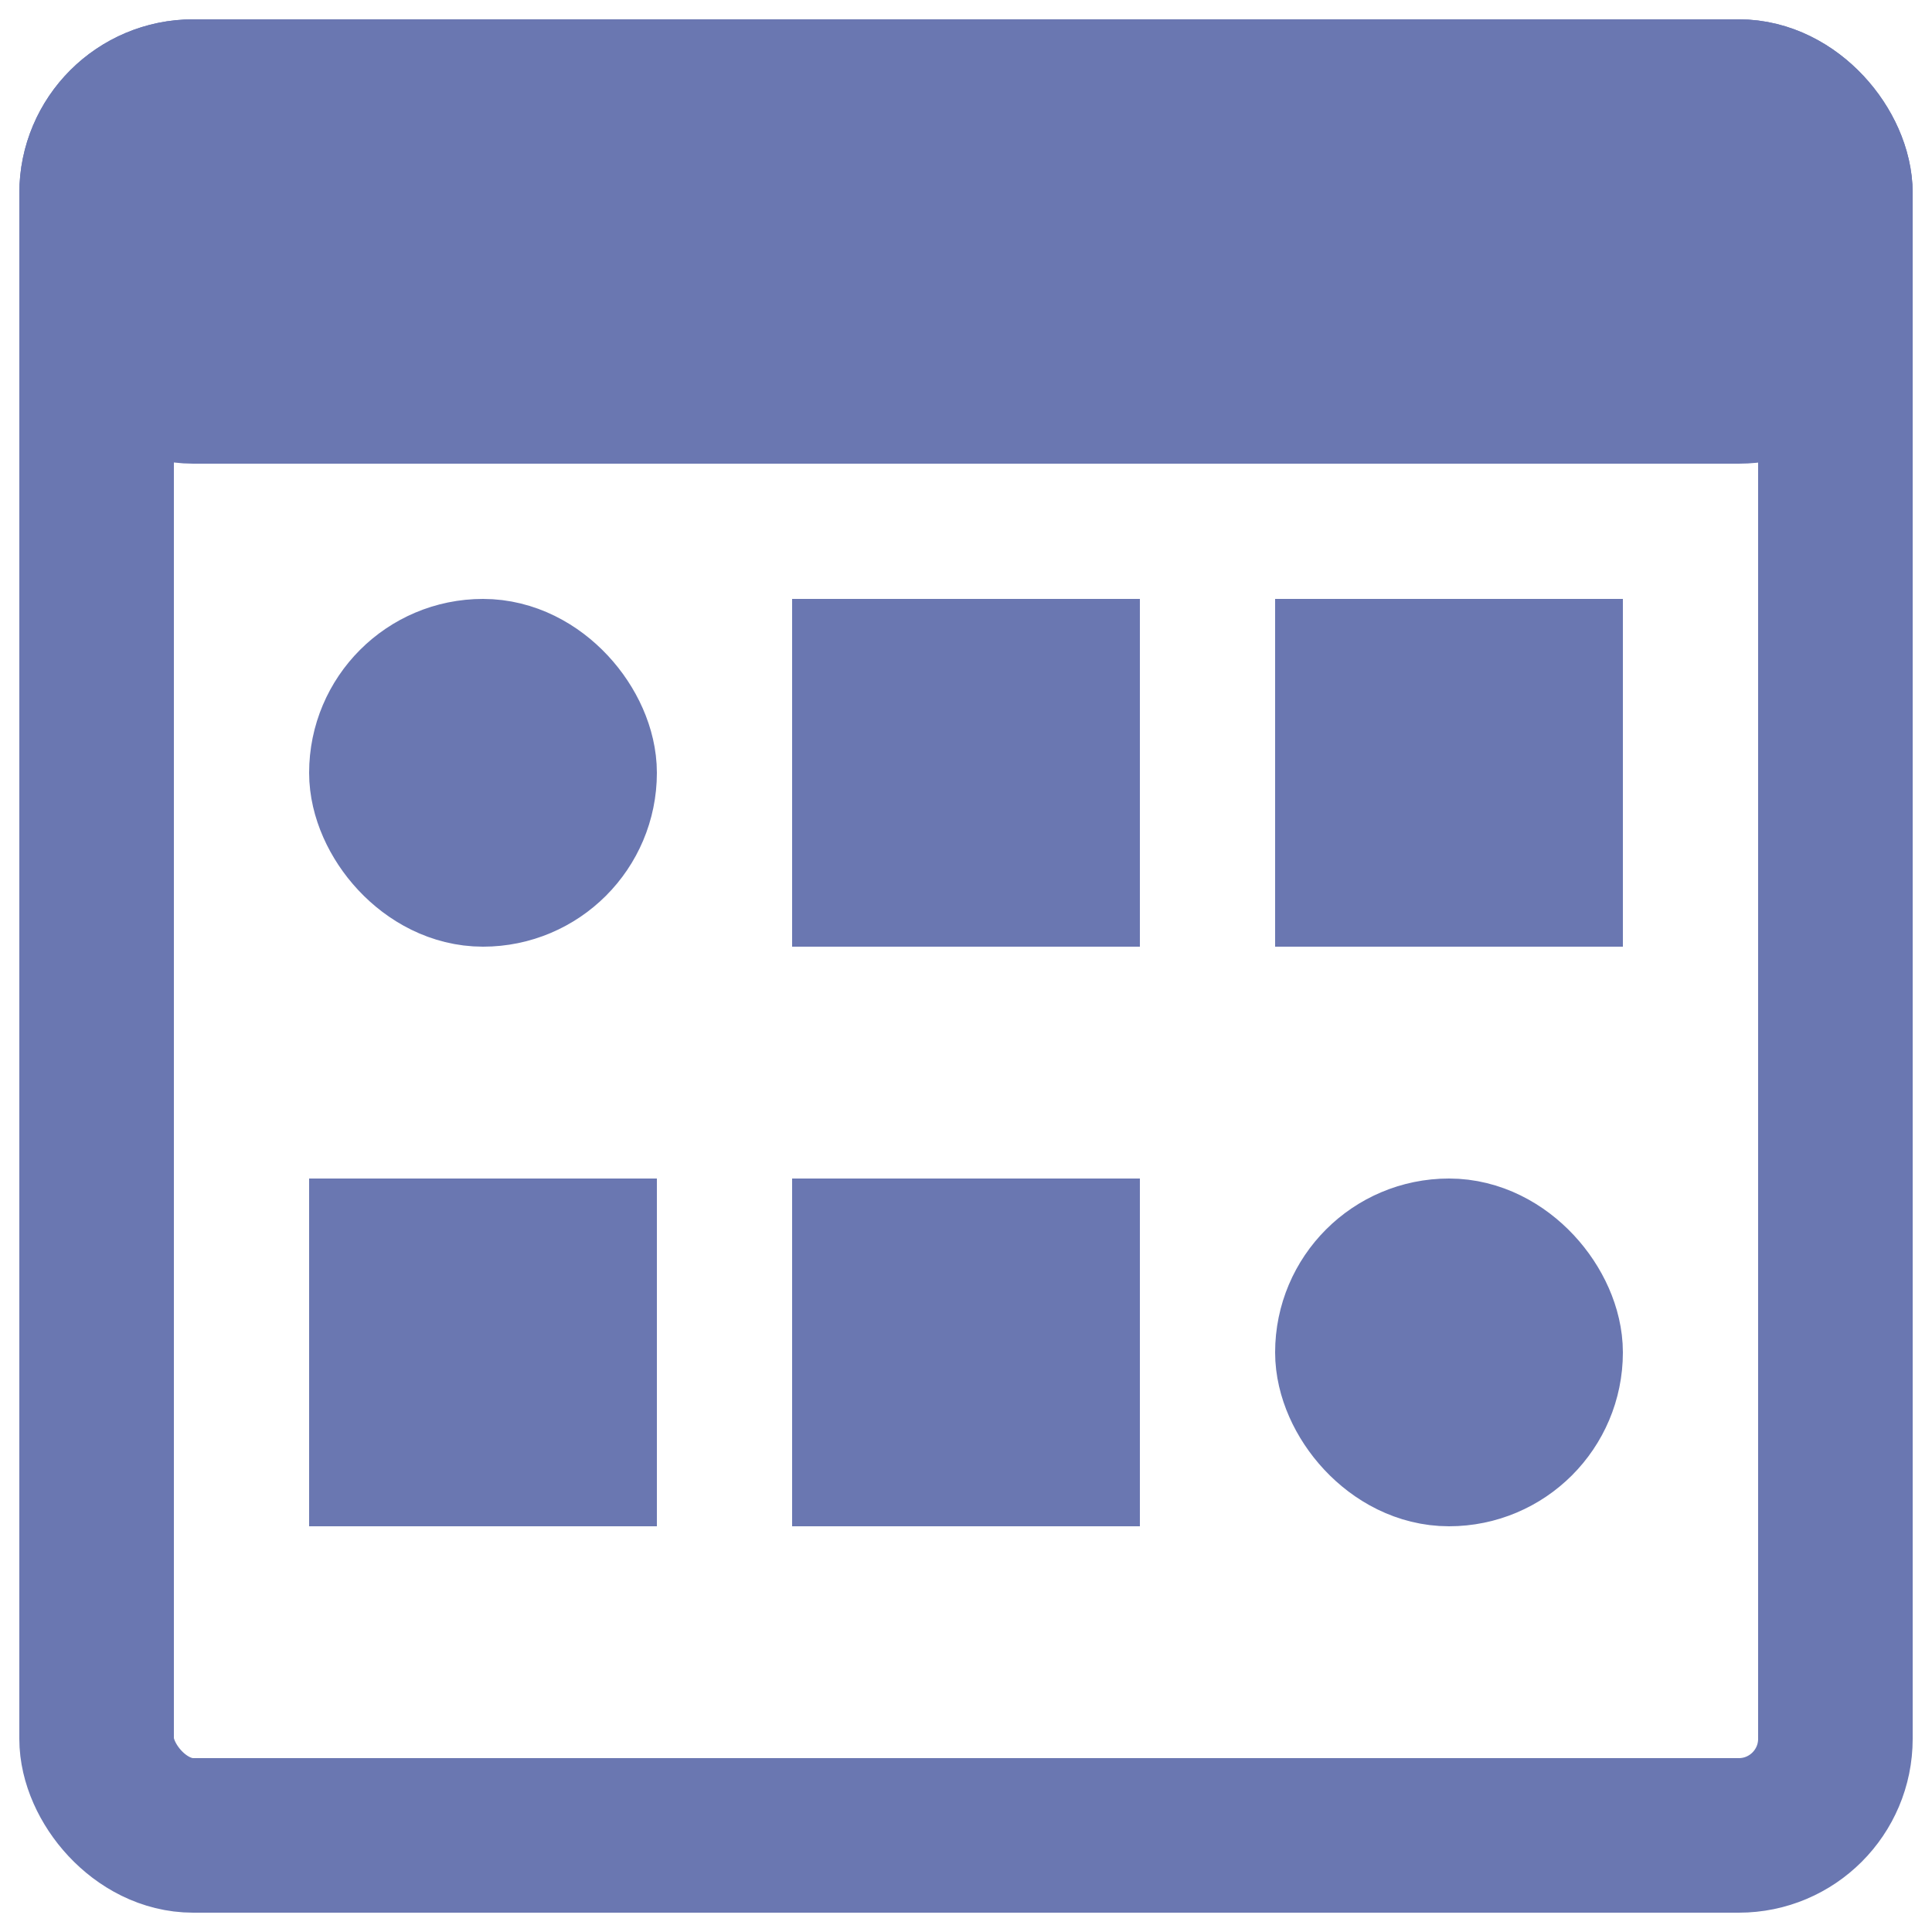 <svg xmlns="http://www.w3.org/2000/svg" viewBox="0 0 100 100" stroke="#6A77B1" stroke-width="8">
    <rect fill="none" x="5" y="5" rx="5" ry="5" width="90" height="90"></rect>
    <rect fill="#6A77B1" x="5" y="5" rx="5" ry="5" width="90" height="15"></rect>
    <rect fill="#6A77B1" x="20" y="35" rx="5" ry="5" width="10" height="10"></rect>
    <rect fill="#6A77B1" x="45" y="35" width="10" height="10"></rect>
    <rect fill="#6A77B1" x="70" y="35" width="10" height="10"></rect>
    <rect fill="#6A77B1" x="20" y="65" width="10" height="10"></rect>
    <rect fill="#6A77B1" x="45" y="65" width="10" height="10"></rect>
    <rect fill="#6A77B1" x="70" y="65" rx="5" ry="5" width="10" height="10"></rect>
</svg>